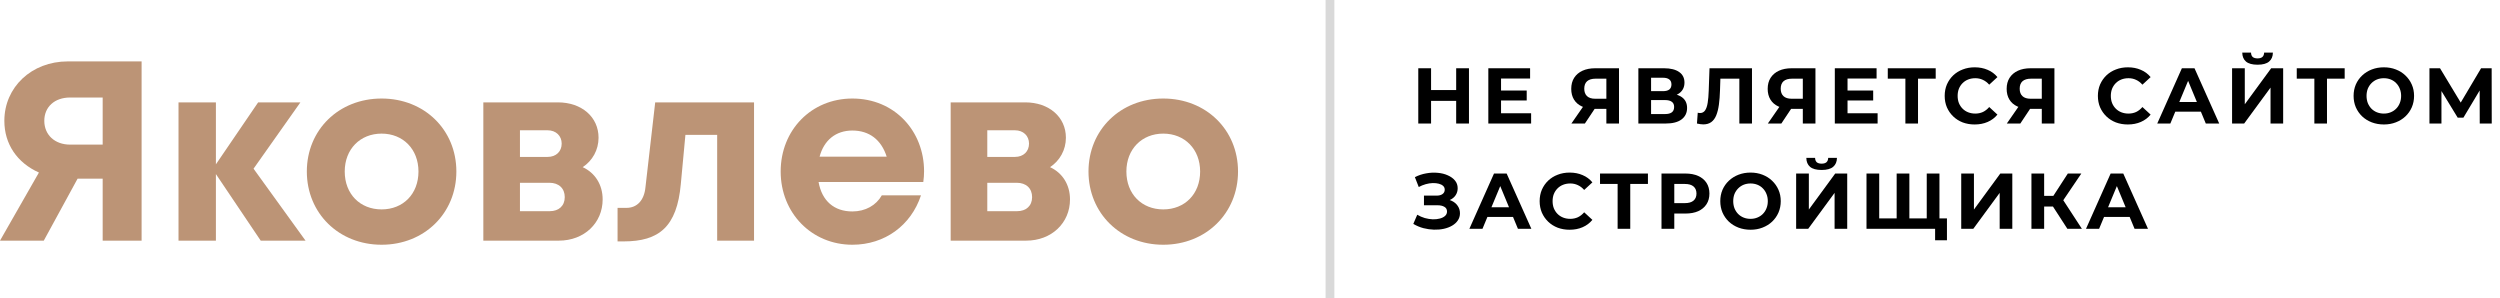 <svg width="285" height="34" viewBox="0 0 285 34" fill="none" xmlns="http://www.w3.org/2000/svg">
<line x1="151.617" y1="2.18557e-08" x2="151.617" y2="34" stroke="#D9D9D9"/>
<path d="M7.735 7H16.142V27.433H11.705V20.369H8.845L4.991 27.433H0L4.437 19.668C1.956 18.559 0.496 16.428 0.496 13.772C0.496 9.948 3.59 7 7.735 7ZM7.998 16.487H11.705V11.116H7.998C6.217 11.116 5.05 12.196 5.05 13.772C5.05 15.377 6.247 16.487 7.998 16.487Z" fill="#BC9476"/>
<path d="M34.83 27.433H29.721L24.613 19.844V27.433H20.351V11.67H24.613V18.734L29.429 11.67H34.246L28.904 19.231L34.83 27.433Z" fill="#BC9476"/>
<path d="M43.502 27.9C38.627 27.9 34.979 24.31 34.979 19.552C34.979 14.794 38.627 11.232 43.502 11.232C48.377 11.232 52.026 14.794 52.026 19.552C52.026 24.31 48.377 27.9 43.502 27.9ZM43.502 23.872C45.954 23.872 47.706 22.12 47.706 19.552C47.706 17.012 45.954 15.232 43.502 15.232C41.05 15.232 39.299 17.012 39.299 19.552C39.299 22.12 41.05 23.872 43.502 23.872Z" fill="#BC9476"/>
<path d="M66.426 19.055C67.827 19.698 68.702 21.04 68.702 22.733C68.702 25.419 66.601 27.433 63.711 27.433H55.1V11.67H63.594C66.309 11.67 68.235 13.334 68.235 15.699C68.235 17.1 67.535 18.326 66.426 19.055ZM64.032 16.37C64.032 15.494 63.39 14.852 62.427 14.852H59.274V17.888H62.427C63.419 17.888 64.032 17.246 64.032 16.37ZM62.66 24.076C63.711 24.076 64.382 23.463 64.382 22.471C64.382 21.478 63.711 20.836 62.631 20.836H59.274V24.076H62.66Z" fill="#BC9476"/>
<path d="M74.693 11.67H85.96V27.433H81.757V15.377H78.137L77.612 20.982C77.174 25.857 75.131 27.52 71.102 27.52H70.402V23.697H71.424C72.591 23.697 73.438 22.879 73.584 21.332L74.693 11.67Z" fill="#BC9476"/>
<path d="M105.344 19.523C105.344 19.931 105.314 20.34 105.256 20.748H93.317C93.697 22.909 95.098 24.105 97.17 24.105C98.659 24.105 99.885 23.405 100.527 22.266H104.993C103.855 25.711 100.848 27.9 97.17 27.9C92.529 27.9 88.997 24.28 88.997 19.552C88.997 14.823 92.5 11.232 97.17 11.232C102.016 11.232 105.344 14.969 105.344 19.523ZM97.17 14.881C95.273 14.881 93.93 15.991 93.434 17.859H101.082C100.469 15.932 99.097 14.881 97.17 14.881Z" fill="#BC9476"/>
<path d="M119.703 19.055C121.104 19.698 121.98 21.04 121.98 22.733C121.98 25.419 119.878 27.433 116.988 27.433H108.377V11.67H116.872C119.586 11.67 121.513 13.334 121.513 15.699C121.513 17.1 120.812 18.326 119.703 19.055ZM117.309 16.37C117.309 15.494 116.667 14.852 115.704 14.852H112.551V17.888H115.704C116.696 17.888 117.309 17.246 117.309 16.37ZM115.937 24.076C116.988 24.076 117.66 23.463 117.66 22.471C117.66 21.478 116.988 20.836 115.908 20.836H112.551V24.076H115.937Z" fill="#BC9476"/>
<path d="M132.611 27.9C127.737 27.9 124.088 24.31 124.088 19.552C124.088 14.794 127.737 11.232 132.611 11.232C137.486 11.232 141.135 14.794 141.135 19.552C141.135 24.31 137.486 27.9 132.611 27.9ZM132.611 23.872C135.063 23.872 136.815 22.12 136.815 19.552C136.815 17.012 135.063 15.232 132.611 15.232C130.159 15.232 128.408 17.012 128.408 19.552C128.408 22.12 130.159 23.872 132.611 23.872Z" fill="#BC9476"/>
<path d="M166.004 7.782H167.462V14.082H166.004V7.782ZM163.142 14.082H161.684V7.782H163.142V14.082ZM166.112 11.499H163.034V10.266H166.112V11.499Z" fill="black"/>
<path d="M171.011 10.32H174.044V11.454H171.011V10.32ZM171.119 12.912H174.548V14.082H169.67V7.782H174.431V8.952H171.119V12.912Z" fill="black"/>
<path d="M183.126 14.082V12.093L183.486 12.408H181.758C181.212 12.408 180.741 12.318 180.345 12.138C179.949 11.958 179.646 11.697 179.436 11.355C179.226 11.013 179.121 10.605 179.121 10.131C179.121 9.639 179.232 9.219 179.454 8.871C179.682 8.517 180 8.247 180.408 8.061C180.816 7.875 181.296 7.782 181.848 7.782H184.566V14.082H183.126ZM179.139 14.082L180.705 11.823H182.181L180.678 14.082H179.139ZM183.126 11.625V8.592L183.486 8.97H181.884C181.47 8.97 181.152 9.066 180.93 9.258C180.714 9.45 180.606 9.735 180.606 10.113C180.606 10.479 180.711 10.761 180.921 10.959C181.131 11.157 181.44 11.256 181.848 11.256H183.486L183.126 11.625Z" fill="black"/>
<path d="M186.774 14.082V7.782H189.708C190.44 7.782 191.01 7.923 191.418 8.205C191.826 8.487 192.03 8.889 192.03 9.411C192.03 9.927 191.838 10.329 191.454 10.617C191.07 10.899 190.56 11.04 189.924 11.04L190.095 10.662C190.803 10.662 191.352 10.803 191.742 11.085C192.132 11.367 192.327 11.775 192.327 12.309C192.327 12.861 192.117 13.296 191.697 13.614C191.283 13.926 190.677 14.082 189.879 14.082H186.774ZM188.223 13.002H189.825C190.161 13.002 190.416 12.936 190.59 12.804C190.764 12.672 190.851 12.468 190.851 12.192C190.851 11.928 190.764 11.733 190.59 11.607C190.416 11.475 190.161 11.409 189.825 11.409H188.223V13.002ZM188.223 10.392H189.582C189.9 10.392 190.14 10.329 190.302 10.203C190.464 10.071 190.545 9.879 190.545 9.627C190.545 9.375 190.464 9.186 190.302 9.06C190.14 8.928 189.9 8.862 189.582 8.862H188.223V10.392Z" fill="black"/>
<path d="M194.173 14.181C194.065 14.181 193.951 14.172 193.831 14.154C193.717 14.136 193.591 14.112 193.453 14.082L193.543 12.849C193.627 12.873 193.714 12.885 193.804 12.885C194.05 12.885 194.242 12.786 194.38 12.588C194.518 12.384 194.617 12.093 194.677 11.715C194.737 11.337 194.776 10.878 194.794 10.338L194.884 7.782H199.726V14.082H198.286V8.637L198.619 8.97H195.838L196.135 8.619L196.081 10.284C196.063 10.902 196.021 11.451 195.955 11.931C195.889 12.411 195.787 12.819 195.649 13.155C195.511 13.491 195.322 13.746 195.082 13.92C194.842 14.094 194.539 14.181 194.173 14.181Z" fill="black"/>
<path d="M205.521 14.082V12.093L205.881 12.408H204.153C203.607 12.408 203.136 12.318 202.74 12.138C202.344 11.958 202.041 11.697 201.831 11.355C201.621 11.013 201.516 10.605 201.516 10.131C201.516 9.639 201.627 9.219 201.849 8.871C202.077 8.517 202.395 8.247 202.803 8.061C203.211 7.875 203.691 7.782 204.243 7.782H206.961V14.082H205.521ZM201.534 14.082L203.1 11.823H204.576L203.073 14.082H201.534ZM205.521 11.625V8.592L205.881 8.97H204.279C203.865 8.97 203.547 9.066 203.325 9.258C203.109 9.45 203.001 9.735 203.001 10.113C203.001 10.479 203.106 10.761 203.316 10.959C203.526 11.157 203.835 11.256 204.243 11.256H205.881L205.521 11.625Z" fill="black"/>
<path d="M210.51 10.32H213.543V11.454H210.51V10.32ZM210.618 12.912H214.047V14.082H209.169V7.782H213.93V8.952H210.618V12.912Z" fill="black"/>
<path d="M217.214 14.082V8.637L217.547 8.97H215.207V7.782H220.67V8.97H218.33L218.654 8.637V14.082H217.214Z" fill="black"/>
<path d="M225.106 14.19C224.62 14.19 224.167 14.112 223.747 13.956C223.333 13.794 222.973 13.566 222.667 13.272C222.361 12.978 222.121 12.633 221.947 12.237C221.779 11.841 221.695 11.406 221.695 10.932C221.695 10.458 221.779 10.023 221.947 9.627C222.121 9.231 222.361 8.886 222.667 8.592C222.979 8.298 223.342 8.073 223.756 7.917C224.17 7.755 224.623 7.674 225.115 7.674C225.661 7.674 226.153 7.77 226.591 7.962C227.035 8.148 227.407 8.424 227.707 8.79L226.771 9.654C226.555 9.408 226.315 9.225 226.051 9.105C225.787 8.979 225.499 8.916 225.187 8.916C224.893 8.916 224.623 8.964 224.377 9.06C224.131 9.156 223.918 9.294 223.738 9.474C223.558 9.654 223.417 9.867 223.315 10.113C223.219 10.359 223.171 10.632 223.171 10.932C223.171 11.232 223.219 11.505 223.315 11.751C223.417 11.997 223.558 12.21 223.738 12.39C223.918 12.57 224.131 12.708 224.377 12.804C224.623 12.9 224.893 12.948 225.187 12.948C225.499 12.948 225.787 12.888 226.051 12.768C226.315 12.642 226.555 12.453 226.771 12.201L227.707 13.065C227.407 13.431 227.035 13.71 226.591 13.902C226.153 14.094 225.658 14.19 225.106 14.19Z" fill="black"/>
<path d="M232.764 14.082V12.093L233.124 12.408H231.396C230.85 12.408 230.379 12.318 229.983 12.138C229.587 11.958 229.284 11.697 229.074 11.355C228.864 11.013 228.759 10.605 228.759 10.131C228.759 9.639 228.87 9.219 229.092 8.871C229.32 8.517 229.638 8.247 230.046 8.061C230.454 7.875 230.934 7.782 231.486 7.782H234.204V14.082H232.764ZM228.777 14.082L230.343 11.823H231.819L230.316 14.082H228.777ZM232.764 11.625V8.592L233.124 8.97H231.522C231.108 8.97 230.79 9.066 230.568 9.258C230.352 9.45 230.244 9.735 230.244 10.113C230.244 10.479 230.349 10.761 230.559 10.959C230.769 11.157 231.078 11.256 231.486 11.256H233.124L232.764 11.625Z" fill="black"/>
<path d="M242.57 14.19C242.084 14.19 241.631 14.112 241.211 13.956C240.797 13.794 240.437 13.566 240.131 13.272C239.825 12.978 239.585 12.633 239.411 12.237C239.243 11.841 239.159 11.406 239.159 10.932C239.159 10.458 239.243 10.023 239.411 9.627C239.585 9.231 239.825 8.886 240.131 8.592C240.443 8.298 240.806 8.073 241.22 7.917C241.634 7.755 242.087 7.674 242.579 7.674C243.125 7.674 243.617 7.77 244.055 7.962C244.499 8.148 244.871 8.424 245.171 8.79L244.235 9.654C244.019 9.408 243.779 9.225 243.515 9.105C243.251 8.979 242.963 8.916 242.651 8.916C242.357 8.916 242.087 8.964 241.841 9.06C241.595 9.156 241.382 9.294 241.202 9.474C241.022 9.654 240.881 9.867 240.779 10.113C240.683 10.359 240.635 10.632 240.635 10.932C240.635 11.232 240.683 11.505 240.779 11.751C240.881 11.997 241.022 12.21 241.202 12.39C241.382 12.57 241.595 12.708 241.841 12.804C242.087 12.9 242.357 12.948 242.651 12.948C242.963 12.948 243.251 12.888 243.515 12.768C243.779 12.642 244.019 12.453 244.235 12.201L245.171 13.065C244.871 13.431 244.499 13.71 244.055 13.902C243.617 14.094 243.122 14.19 242.57 14.19Z" fill="black"/>
<path d="M245.926 14.082L248.734 7.782H250.174L252.991 14.082H251.461L249.157 8.52H249.733L247.42 14.082H245.926ZM247.33 12.732L247.717 11.625H250.957L251.353 12.732H247.33Z" fill="black"/>
<path d="M254.457 14.082V7.782H255.906V11.886L258.912 7.782H260.28V14.082H258.84V9.987L255.834 14.082H254.457ZM257.364 7.377C256.764 7.377 256.323 7.257 256.041 7.017C255.765 6.777 255.624 6.438 255.618 6H256.617C256.623 6.216 256.686 6.381 256.806 6.495C256.932 6.603 257.118 6.657 257.364 6.657C257.604 6.657 257.787 6.603 257.913 6.495C258.039 6.381 258.105 6.216 258.111 6H259.11C259.104 6.438 258.96 6.777 258.678 7.017C258.396 7.257 257.958 7.377 257.364 7.377Z" fill="black"/>
<path d="M263.837 14.082V8.637L264.17 8.97H261.83V7.782H267.293V8.97H264.953L265.277 8.637V14.082H263.837Z" fill="black"/>
<path d="M271.766 14.19C271.268 14.19 270.806 14.109 270.38 13.947C269.96 13.785 269.594 13.557 269.282 13.263C268.976 12.969 268.736 12.624 268.562 12.228C268.394 11.832 268.31 11.4 268.31 10.932C268.31 10.464 268.394 10.032 268.562 9.636C268.736 9.24 268.979 8.895 269.291 8.601C269.603 8.307 269.969 8.079 270.389 7.917C270.809 7.755 271.265 7.674 271.757 7.674C272.255 7.674 272.711 7.755 273.125 7.917C273.545 8.079 273.908 8.307 274.214 8.601C274.526 8.895 274.769 9.24 274.943 9.636C275.117 10.026 275.204 10.458 275.204 10.932C275.204 11.4 275.117 11.835 274.943 12.237C274.769 12.633 274.526 12.978 274.214 13.272C273.908 13.56 273.545 13.785 273.125 13.947C272.711 14.109 272.258 14.19 271.766 14.19ZM271.757 12.948C272.039 12.948 272.297 12.9 272.531 12.804C272.771 12.708 272.981 12.57 273.161 12.39C273.341 12.21 273.479 11.997 273.575 11.751C273.677 11.505 273.728 11.232 273.728 10.932C273.728 10.632 273.677 10.359 273.575 10.113C273.479 9.867 273.341 9.654 273.161 9.474C272.987 9.294 272.78 9.156 272.54 9.06C272.3 8.964 272.039 8.916 271.757 8.916C271.475 8.916 271.214 8.964 270.974 9.06C270.74 9.156 270.533 9.294 270.353 9.474C270.173 9.654 270.032 9.867 269.93 10.113C269.834 10.359 269.786 10.632 269.786 10.932C269.786 11.226 269.834 11.499 269.93 11.751C270.032 11.997 270.17 12.21 270.344 12.39C270.524 12.57 270.734 12.708 270.974 12.804C271.214 12.9 271.475 12.948 271.757 12.948Z" fill="black"/>
<path d="M276.957 14.082V7.782H278.163L280.845 12.228H280.206L282.843 7.782H284.049L284.058 14.082H282.69L282.681 9.879H282.942L280.827 13.416H280.179L278.019 9.879H278.325V14.082H276.957Z" fill="black"/>
<path d="M161.117 25.524L161.567 24.48C161.837 24.642 162.125 24.768 162.431 24.858C162.743 24.942 163.046 24.99 163.34 25.002C163.64 25.008 163.91 24.978 164.15 24.912C164.396 24.846 164.591 24.747 164.735 24.615C164.885 24.483 164.96 24.315 164.96 24.111C164.96 23.871 164.861 23.694 164.663 23.58C164.465 23.46 164.201 23.4 163.871 23.4H162.332V22.302H163.763C164.057 22.302 164.285 22.242 164.447 22.122C164.615 22.002 164.699 21.837 164.699 21.627C164.699 21.447 164.639 21.303 164.519 21.195C164.399 21.081 164.234 20.997 164.024 20.943C163.82 20.889 163.589 20.865 163.331 20.871C163.073 20.877 162.806 20.919 162.53 20.997C162.254 21.075 161.99 21.183 161.738 21.321L161.297 20.196C161.705 19.986 162.134 19.842 162.584 19.764C163.04 19.68 163.478 19.659 163.898 19.701C164.324 19.737 164.708 19.833 165.05 19.989C165.392 20.139 165.665 20.337 165.869 20.583C166.073 20.829 166.175 21.12 166.175 21.456C166.175 21.756 166.097 22.023 165.941 22.257C165.785 22.491 165.566 22.671 165.284 22.797C165.008 22.923 164.69 22.986 164.33 22.986L164.366 22.662C164.786 22.662 165.149 22.734 165.455 22.878C165.767 23.016 166.007 23.211 166.175 23.463C166.349 23.709 166.436 23.994 166.436 24.318C166.436 24.618 166.355 24.888 166.193 25.128C166.037 25.362 165.821 25.56 165.545 25.722C165.269 25.884 164.954 26.004 164.6 26.082C164.246 26.16 163.868 26.193 163.466 26.181C163.07 26.169 162.671 26.112 162.269 26.01C161.867 25.902 161.483 25.74 161.117 25.524Z" fill="black"/>
<path d="M167.509 26.082L170.317 19.782H171.757L174.574 26.082H173.044L170.74 20.52H171.316L169.003 26.082H167.509ZM168.913 24.732L169.3 23.625H172.54L172.936 24.732H168.913Z" fill="black"/>
<path d="M178.931 26.19C178.445 26.19 177.992 26.112 177.572 25.956C177.158 25.794 176.798 25.566 176.492 25.272C176.186 24.978 175.946 24.633 175.772 24.237C175.604 23.841 175.52 23.406 175.52 22.932C175.52 22.458 175.604 22.023 175.772 21.627C175.946 21.231 176.186 20.886 176.492 20.592C176.804 20.298 177.167 20.073 177.581 19.917C177.995 19.755 178.448 19.674 178.94 19.674C179.486 19.674 179.978 19.77 180.416 19.962C180.86 20.148 181.232 20.424 181.532 20.79L180.596 21.654C180.38 21.408 180.14 21.225 179.876 21.105C179.612 20.979 179.324 20.916 179.012 20.916C178.718 20.916 178.448 20.964 178.202 21.06C177.956 21.156 177.743 21.294 177.563 21.474C177.383 21.654 177.242 21.867 177.14 22.113C177.044 22.359 176.996 22.632 176.996 22.932C176.996 23.232 177.044 23.505 177.14 23.751C177.242 23.997 177.383 24.21 177.563 24.39C177.743 24.57 177.956 24.708 178.202 24.804C178.448 24.9 178.718 24.948 179.012 24.948C179.324 24.948 179.612 24.888 179.876 24.768C180.14 24.642 180.38 24.453 180.596 24.201L181.532 25.065C181.232 25.431 180.86 25.71 180.416 25.902C179.978 26.094 179.483 26.19 178.931 26.19Z" fill="black"/>
<path d="M184.409 26.082V20.637L184.742 20.97H182.402V19.782H187.865V20.97H185.525L185.849 20.637V26.082H184.409Z" fill="black"/>
<path d="M189.411 26.082V19.782H192.138C192.702 19.782 193.188 19.875 193.596 20.061C194.004 20.241 194.319 20.502 194.541 20.844C194.763 21.186 194.874 21.594 194.874 22.068C194.874 22.536 194.763 22.941 194.541 23.283C194.319 23.625 194.004 23.889 193.596 24.075C193.188 24.255 192.702 24.345 192.138 24.345H190.221L190.869 23.688V26.082H189.411ZM190.869 23.85L190.221 23.157H192.057C192.507 23.157 192.843 23.061 193.065 22.869C193.287 22.677 193.398 22.41 193.398 22.068C193.398 21.72 193.287 21.45 193.065 21.258C192.843 21.066 192.507 20.97 192.057 20.97H190.221L190.869 20.277V23.85Z" fill="black"/>
<path d="M199.568 26.19C199.07 26.19 198.608 26.109 198.182 25.947C197.762 25.785 197.396 25.557 197.084 25.263C196.778 24.969 196.538 24.624 196.364 24.228C196.196 23.832 196.112 23.4 196.112 22.932C196.112 22.464 196.196 22.032 196.364 21.636C196.538 21.24 196.781 20.895 197.093 20.601C197.405 20.307 197.771 20.079 198.191 19.917C198.611 19.755 199.067 19.674 199.559 19.674C200.057 19.674 200.513 19.755 200.927 19.917C201.347 20.079 201.71 20.307 202.016 20.601C202.328 20.895 202.571 21.24 202.745 21.636C202.919 22.026 203.006 22.458 203.006 22.932C203.006 23.4 202.919 23.835 202.745 24.237C202.571 24.633 202.328 24.978 202.016 25.272C201.71 25.56 201.347 25.785 200.927 25.947C200.513 26.109 200.06 26.19 199.568 26.19ZM199.559 24.948C199.841 24.948 200.099 24.9 200.333 24.804C200.573 24.708 200.783 24.57 200.963 24.39C201.143 24.21 201.281 23.997 201.377 23.751C201.479 23.505 201.53 23.232 201.53 22.932C201.53 22.632 201.479 22.359 201.377 22.113C201.281 21.867 201.143 21.654 200.963 21.474C200.789 21.294 200.582 21.156 200.342 21.06C200.102 20.964 199.841 20.916 199.559 20.916C199.277 20.916 199.016 20.964 198.776 21.06C198.542 21.156 198.335 21.294 198.155 21.474C197.975 21.654 197.834 21.867 197.732 22.113C197.636 22.359 197.588 22.632 197.588 22.932C197.588 23.226 197.636 23.499 197.732 23.751C197.834 23.997 197.972 24.21 198.146 24.39C198.326 24.57 198.536 24.708 198.776 24.804C199.016 24.9 199.277 24.948 199.559 24.948Z" fill="black"/>
<path d="M204.76 26.082V19.782H206.209V23.886L209.215 19.782H210.583V26.082H209.143V21.987L206.137 26.082H204.76ZM207.667 19.377C207.067 19.377 206.626 19.257 206.344 19.017C206.068 18.777 205.927 18.438 205.921 18H206.92C206.926 18.216 206.989 18.381 207.109 18.495C207.235 18.603 207.421 18.657 207.667 18.657C207.907 18.657 208.09 18.603 208.216 18.495C208.342 18.381 208.408 18.216 208.414 18H209.413C209.407 18.438 209.263 18.777 208.981 19.017C208.699 19.257 208.261 19.377 207.667 19.377Z" fill="black"/>
<path d="M216.543 24.894L216.219 25.227V19.782H217.668V25.227L217.326 24.894H219.99L219.648 25.227V19.782H221.097V26.082H212.781V19.782H214.23V25.227L213.897 24.894H216.543ZM220.602 27.387V25.74L220.944 26.082H219.621V24.894H221.952V27.387H220.602Z" fill="black"/>
<path d="M223.58 26.082V19.782H225.029V23.886L228.035 19.782H229.403V26.082H227.963V21.987L224.957 26.082H223.58Z" fill="black"/>
<path d="M235.679 26.082L233.717 23.049L234.896 22.338L237.335 26.082H235.679ZM231.584 26.082V19.782H233.033V26.082H231.584ZM232.61 23.544V22.329H234.806V23.544H232.61ZM235.031 23.094L233.69 22.932L235.733 19.782H237.272L235.031 23.094Z" fill="black"/>
<path d="M237.805 26.082L240.613 19.782H242.053L244.87 26.082H243.34L241.036 20.52H241.612L239.299 26.082H237.805ZM239.209 24.732L239.596 23.625H242.836L243.232 24.732H239.209Z" fill="black"/>
</svg>
